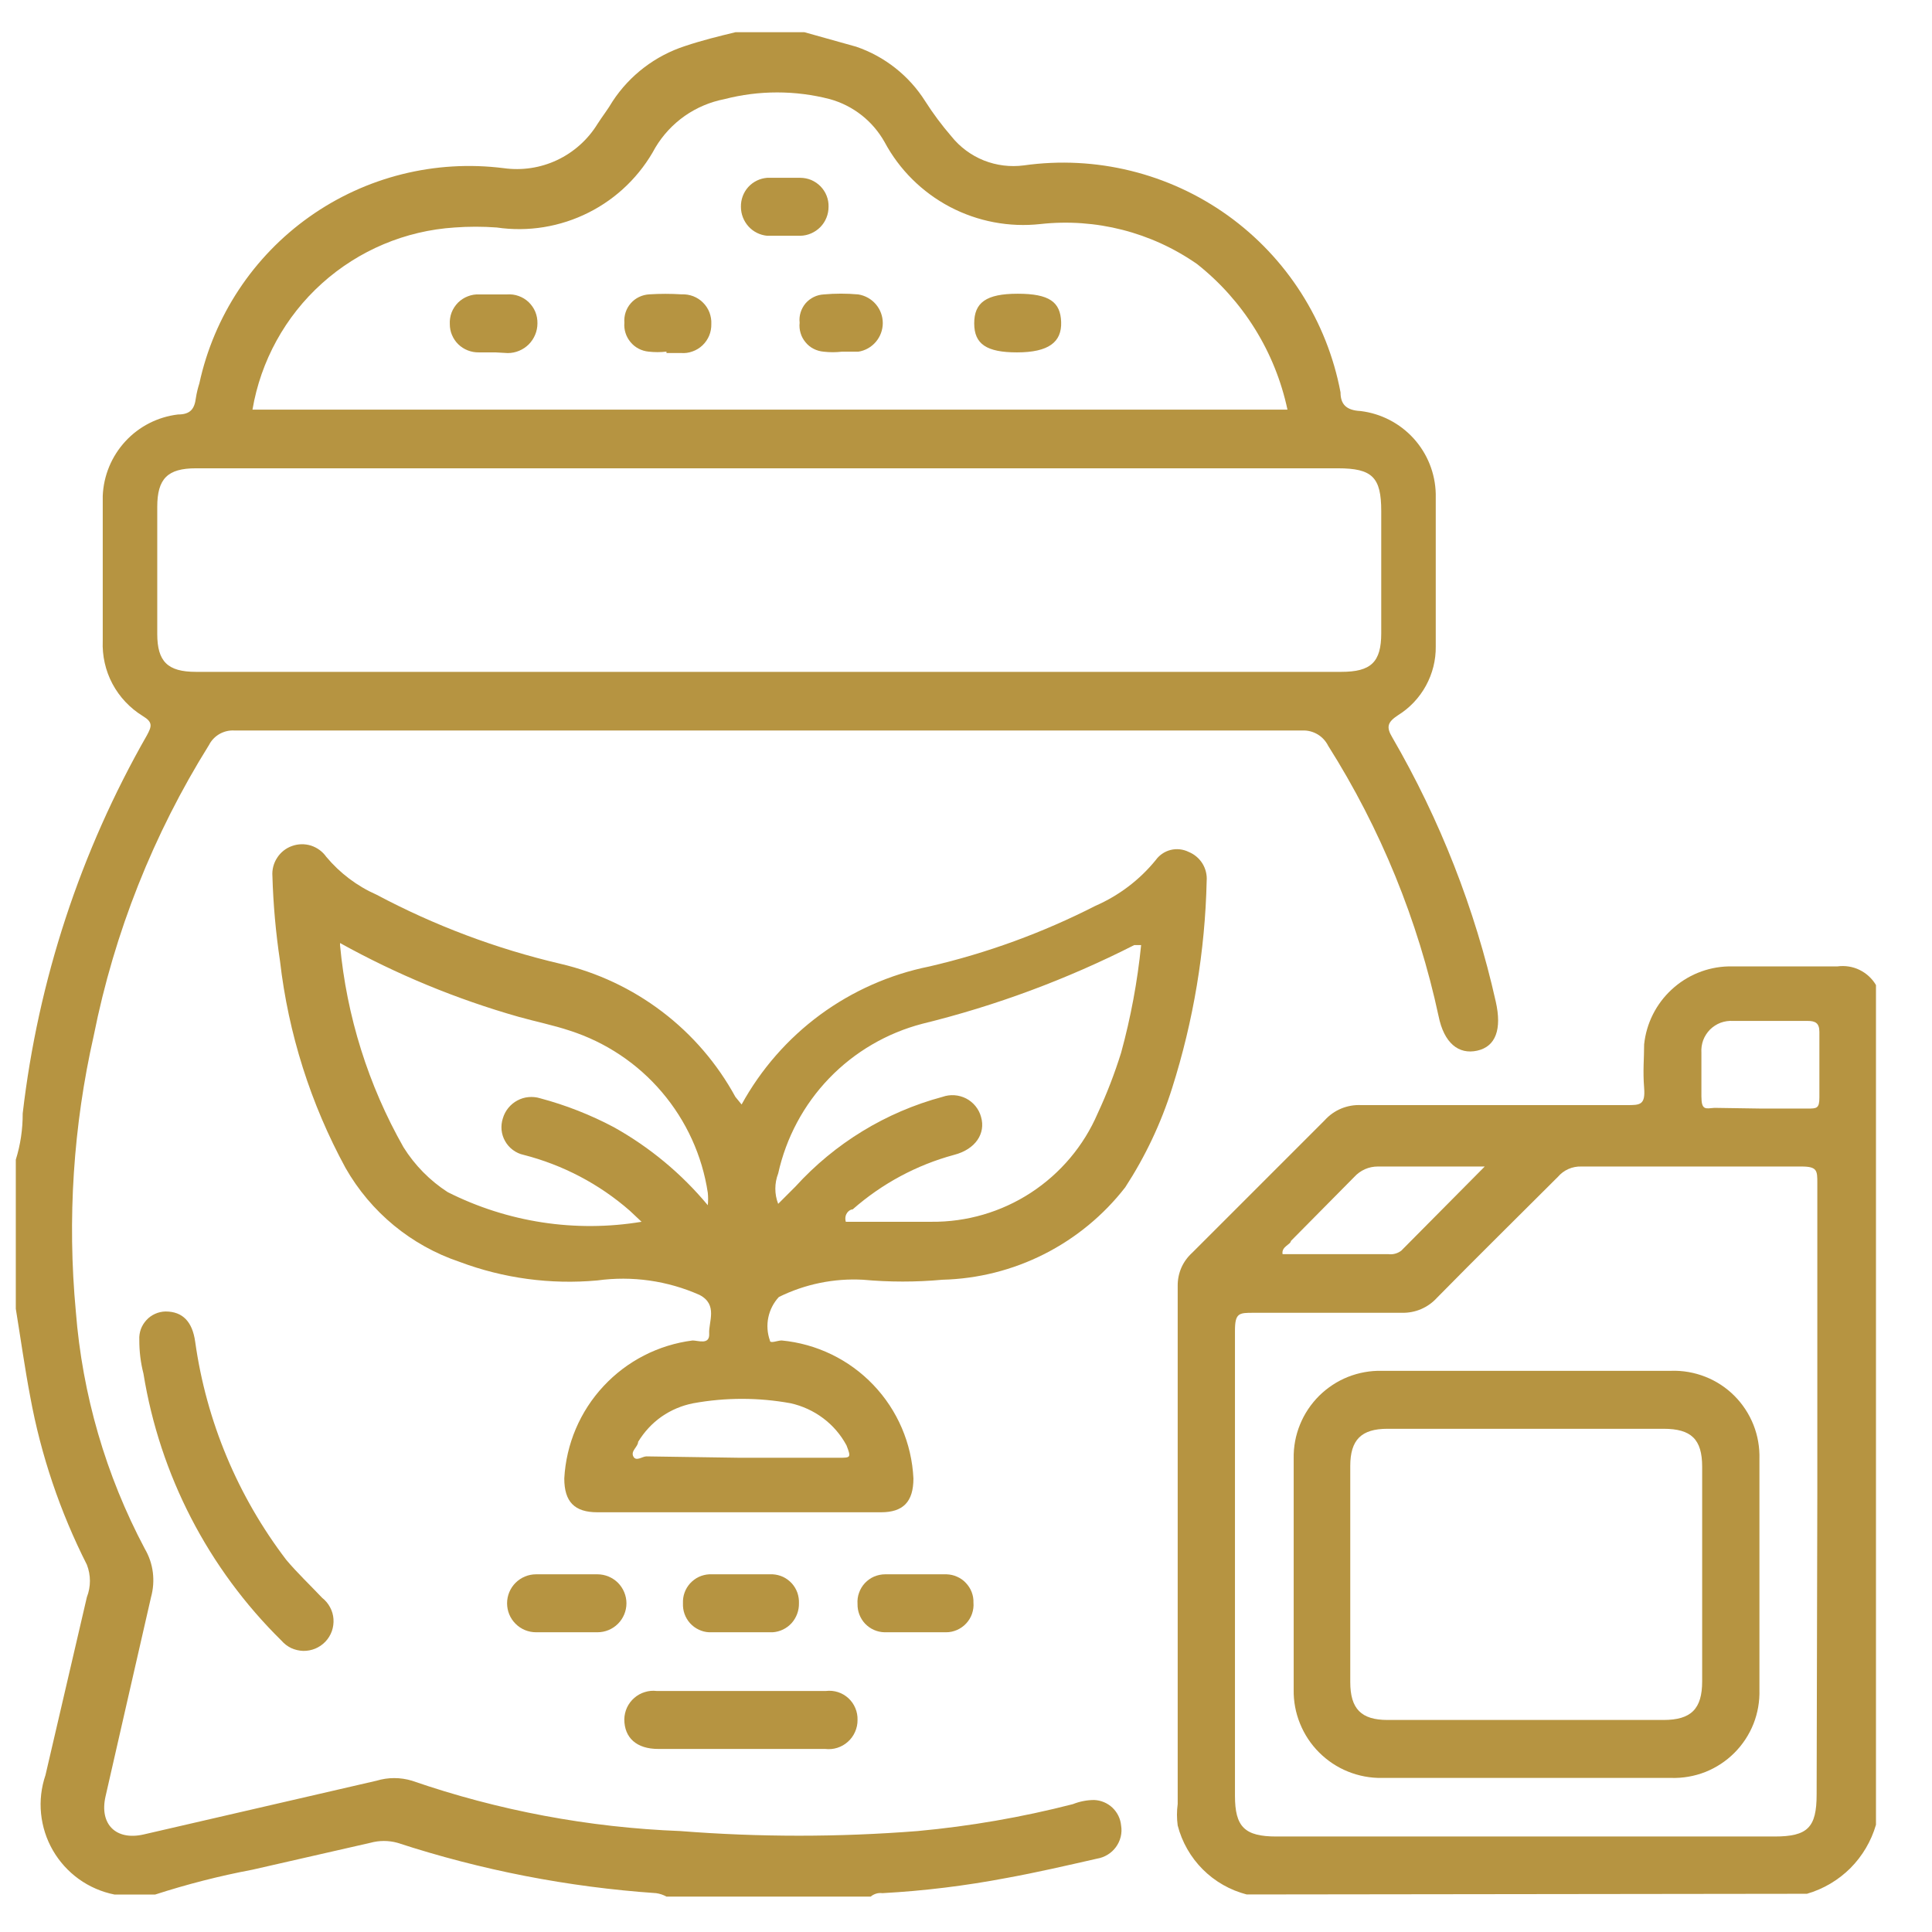 <svg width="28" height="28" viewBox="0 0 28 28" fill="none" xmlns="http://www.w3.org/2000/svg">
<path d="M11.659 0.467L12.409 0.677C12.822 0.818 13.175 1.097 13.409 1.467C13.523 1.646 13.65 1.816 13.789 1.977C13.912 2.131 14.074 2.251 14.258 2.325C14.442 2.398 14.642 2.423 14.838 2.397C15.88 2.25 16.938 2.51 17.793 3.122C18.647 3.735 19.233 4.653 19.428 5.687C19.428 5.857 19.509 5.947 19.718 5.957C20.014 5.993 20.287 6.134 20.487 6.354C20.687 6.574 20.801 6.859 20.808 7.157C20.808 7.897 20.808 8.627 20.808 9.367C20.811 9.567 20.761 9.764 20.665 9.939C20.569 10.114 20.429 10.262 20.259 10.367C20.108 10.467 20.088 10.537 20.178 10.687C20.87 11.88 21.376 13.171 21.678 14.517C21.768 14.917 21.678 15.167 21.409 15.227C21.139 15.287 20.928 15.117 20.849 14.727C20.55 13.336 20.008 12.009 19.248 10.807C19.214 10.739 19.161 10.682 19.096 10.643C19.03 10.604 18.955 10.584 18.878 10.587H3.399C3.323 10.582 3.248 10.6 3.182 10.637C3.117 10.674 3.063 10.73 3.029 10.797C2.223 12.088 1.657 13.514 1.359 15.007C1.062 16.318 0.974 17.668 1.099 19.007C1.193 20.21 1.533 21.381 2.099 22.447C2.16 22.551 2.2 22.667 2.215 22.788C2.23 22.908 2.221 23.03 2.189 23.147C1.959 24.147 1.749 25.077 1.529 26.037C1.439 26.437 1.679 26.677 2.079 26.587L5.459 25.807C5.625 25.757 5.802 25.757 5.969 25.807C7.222 26.24 8.533 26.486 9.859 26.537C11.003 26.627 12.154 26.627 13.299 26.537C14.058 26.467 14.81 26.337 15.549 26.147C15.647 26.108 15.752 26.087 15.858 26.087C15.957 26.091 16.051 26.131 16.123 26.199C16.194 26.267 16.239 26.358 16.248 26.457C16.257 26.511 16.255 26.567 16.242 26.621C16.229 26.674 16.205 26.725 16.173 26.769C16.14 26.814 16.099 26.852 16.052 26.88C16.005 26.909 15.953 26.928 15.899 26.937C15.459 27.037 15.028 27.137 14.588 27.217C13.994 27.33 13.393 27.404 12.789 27.437C12.758 27.433 12.727 27.435 12.698 27.444C12.669 27.453 12.642 27.467 12.618 27.487H9.659C9.612 27.461 9.561 27.444 9.509 27.437C8.233 27.349 6.974 27.104 5.759 26.707C5.631 26.672 5.496 26.672 5.369 26.707L3.659 27.097C3.181 27.187 2.711 27.308 2.249 27.457H1.659C1.473 27.42 1.298 27.344 1.144 27.234C0.99 27.123 0.862 26.982 0.767 26.818C0.672 26.654 0.614 26.472 0.595 26.284C0.576 26.096 0.598 25.906 0.659 25.727L1.259 23.147C1.318 22.996 1.318 22.828 1.259 22.677C0.871 21.91 0.594 21.092 0.439 20.247C0.359 19.827 0.299 19.397 0.229 18.967V16.807C0.297 16.59 0.33 16.364 0.329 16.137C0.553 14.207 1.165 12.343 2.129 10.657C2.199 10.527 2.219 10.467 2.069 10.377C1.884 10.263 1.732 10.102 1.63 9.911C1.528 9.719 1.48 9.504 1.489 9.287C1.489 8.587 1.489 7.887 1.489 7.187C1.501 6.893 1.617 6.613 1.817 6.396C2.016 6.18 2.286 6.042 2.579 6.007C2.759 6.007 2.819 5.927 2.839 5.767C2.85 5.696 2.867 5.626 2.889 5.557C3.101 4.58 3.671 3.717 4.487 3.14C5.304 2.562 6.306 2.312 7.299 2.437C7.563 2.474 7.832 2.434 8.074 2.32C8.316 2.206 8.519 2.024 8.659 1.797C8.729 1.687 8.809 1.587 8.879 1.467C9.128 1.089 9.498 0.807 9.929 0.667C10.168 0.587 10.409 0.527 10.659 0.467H11.659ZM11.139 6.787H2.839C2.429 6.787 2.279 6.937 2.279 7.347V9.187C2.279 9.587 2.429 9.737 2.839 9.737H19.439C19.869 9.737 20.018 9.597 20.018 9.177V7.407C20.018 6.917 19.889 6.787 19.389 6.787H11.139ZM18.659 5.937C18.481 5.102 18.018 4.356 17.349 3.827C16.687 3.365 15.88 3.159 15.079 3.247C14.626 3.297 14.169 3.21 13.766 2.998C13.364 2.786 13.033 2.458 12.819 2.057C12.734 1.907 12.621 1.774 12.485 1.668C12.35 1.562 12.194 1.483 12.028 1.437C11.527 1.307 11 1.307 10.498 1.437C10.292 1.477 10.096 1.56 9.924 1.68C9.752 1.801 9.607 1.957 9.499 2.137C9.281 2.543 8.944 2.873 8.532 3.08C8.12 3.288 7.655 3.364 7.199 3.297C6.995 3.282 6.792 3.282 6.589 3.297C5.874 3.343 5.197 3.629 4.665 4.108C4.133 4.587 3.779 5.231 3.659 5.937H18.659Z" fill="#B69441"/>
<path d="M18.068 27.456C17.828 27.394 17.608 27.269 17.432 27.093C17.256 26.917 17.13 26.697 17.068 26.456C17.054 26.354 17.054 26.249 17.068 26.146C17.068 23.633 17.068 21.13 17.068 18.636C17.067 18.546 17.085 18.456 17.121 18.373C17.157 18.291 17.211 18.217 17.278 18.156C17.945 17.49 18.585 16.85 19.198 16.236C19.265 16.162 19.346 16.104 19.438 16.066C19.53 16.028 19.629 16.011 19.728 16.016H23.578C23.768 16.016 23.848 16.016 23.828 15.766C23.808 15.516 23.828 15.346 23.828 15.136C23.86 14.832 24.001 14.55 24.226 14.342C24.45 14.134 24.742 14.014 25.048 14.006C25.578 14.006 26.108 14.006 26.628 14.006C26.738 13.991 26.85 14.008 26.949 14.056C27.049 14.105 27.132 14.181 27.188 14.276V26.446C27.119 26.684 26.991 26.9 26.817 27.075C26.642 27.249 26.426 27.377 26.188 27.446L18.068 27.456ZM26.338 21.626C26.338 20.126 26.338 18.626 26.338 17.146C26.338 16.966 26.338 16.906 26.108 16.906C25.048 16.906 23.978 16.906 22.918 16.906C22.854 16.904 22.79 16.916 22.731 16.942C22.672 16.968 22.62 17.007 22.578 17.056C21.998 17.636 21.408 18.216 20.828 18.806C20.764 18.877 20.685 18.934 20.597 18.972C20.509 19.01 20.414 19.028 20.318 19.026H18.168C17.958 19.026 17.898 19.026 17.898 19.286C17.898 21.526 17.898 23.773 17.898 26.026C17.898 26.476 18.038 26.616 18.498 26.616H25.718C26.198 26.616 26.328 26.486 26.328 26.006L26.338 21.626ZM21.518 16.906C20.948 16.906 20.458 16.906 19.968 16.906C19.904 16.906 19.841 16.919 19.782 16.945C19.724 16.971 19.671 17.009 19.628 17.056L18.708 17.986C18.708 18.036 18.568 18.066 18.588 18.176H20.118C20.186 18.185 20.254 18.167 20.308 18.126L21.518 16.906ZM25.518 16.066H26.198C26.328 16.066 26.368 16.066 26.368 15.906C26.368 15.586 26.368 15.276 26.368 14.956C26.368 14.826 26.308 14.796 26.198 14.796H25.118C25.057 14.792 24.995 14.801 24.937 14.822C24.879 14.844 24.827 14.878 24.783 14.921C24.74 14.965 24.706 15.017 24.684 15.075C24.663 15.133 24.654 15.195 24.658 15.256C24.658 15.466 24.658 15.676 24.658 15.886C24.658 16.096 24.718 16.066 24.848 16.056L25.518 16.066Z" fill="#B69441"/>
<path d="M10.748 16.007C11.029 15.496 11.417 15.052 11.887 14.706C12.357 14.361 12.897 14.122 13.468 14.007C14.305 13.813 15.114 13.517 15.878 13.127C16.216 12.979 16.515 12.753 16.748 12.467C16.801 12.393 16.878 12.34 16.966 12.318C17.054 12.296 17.147 12.307 17.228 12.347C17.311 12.381 17.38 12.44 17.427 12.515C17.473 12.59 17.495 12.679 17.488 12.767C17.465 13.786 17.296 14.796 16.988 15.767C16.828 16.276 16.599 16.76 16.308 17.207C15.993 17.613 15.592 17.943 15.134 18.175C14.676 18.407 14.172 18.534 13.658 18.547C13.276 18.582 12.891 18.582 12.508 18.547C12.087 18.524 11.667 18.61 11.288 18.797C11.211 18.88 11.158 18.983 11.135 19.094C11.112 19.205 11.12 19.32 11.158 19.427C11.158 19.477 11.268 19.427 11.328 19.427C11.834 19.475 12.306 19.703 12.657 20.071C13.008 20.438 13.214 20.92 13.238 21.427C13.238 21.767 13.088 21.917 12.768 21.917H8.658C8.328 21.917 8.178 21.767 8.178 21.427C8.205 20.929 8.406 20.455 8.746 20.09C9.086 19.724 9.543 19.49 10.038 19.427C10.118 19.427 10.288 19.497 10.278 19.327C10.268 19.157 10.408 18.907 10.138 18.767C9.674 18.561 9.162 18.488 8.658 18.557C7.98 18.619 7.296 18.527 6.658 18.287C5.96 18.052 5.373 17.568 5.008 16.927C4.502 15.998 4.179 14.979 4.058 13.927C3.997 13.52 3.96 13.109 3.948 12.697C3.941 12.604 3.965 12.51 4.017 12.431C4.068 12.352 4.143 12.292 4.232 12.261C4.32 12.229 4.417 12.227 4.507 12.255C4.596 12.284 4.674 12.34 4.728 12.417C4.926 12.654 5.176 12.843 5.458 12.967C6.298 13.414 7.192 13.75 8.118 13.967C8.654 14.092 9.157 14.328 9.595 14.661C10.033 14.993 10.395 15.415 10.658 15.897L10.748 16.007ZM4.928 13.697C5.024 14.728 5.337 15.727 5.848 16.627C6.011 16.888 6.23 17.11 6.488 17.277C7.356 17.715 8.34 17.866 9.298 17.707L9.128 17.547C8.686 17.16 8.158 16.883 7.588 16.737C7.532 16.725 7.48 16.701 7.433 16.666C7.387 16.632 7.349 16.589 7.321 16.539C7.292 16.489 7.275 16.434 7.269 16.377C7.264 16.319 7.27 16.262 7.288 16.207C7.304 16.152 7.331 16.101 7.367 16.057C7.403 16.013 7.447 15.976 7.498 15.949C7.548 15.922 7.603 15.905 7.66 15.9C7.717 15.895 7.774 15.9 7.828 15.917C8.2 16.016 8.559 16.157 8.898 16.337C9.417 16.627 9.878 17.01 10.258 17.467C10.264 17.407 10.264 17.347 10.258 17.287C10.177 16.748 9.946 16.243 9.593 15.828C9.24 15.412 8.777 15.104 8.258 14.937C8.018 14.857 7.768 14.807 7.518 14.737C6.617 14.481 5.748 14.122 4.928 13.667V13.697ZM16.538 13.697H16.438C15.462 14.193 14.432 14.576 13.368 14.837C12.854 14.971 12.386 15.244 12.017 15.627C11.648 16.01 11.393 16.488 11.278 17.007C11.223 17.149 11.223 17.306 11.278 17.447L11.528 17.197C12.099 16.569 12.838 16.117 13.658 15.897C13.714 15.877 13.773 15.869 13.832 15.873C13.892 15.877 13.949 15.893 14.002 15.92C14.054 15.947 14.101 15.985 14.138 16.031C14.175 16.077 14.203 16.13 14.218 16.187C14.288 16.427 14.138 16.657 13.828 16.737C13.284 16.884 12.781 17.155 12.358 17.527C12.308 17.527 12.228 17.597 12.258 17.707C12.668 17.707 13.088 17.707 13.498 17.707C14.01 17.712 14.512 17.565 14.94 17.286C15.369 17.006 15.706 16.607 15.908 16.137C16.041 15.852 16.154 15.558 16.248 15.257C16.388 14.746 16.485 14.224 16.538 13.697ZM10.718 21.127H12.158C12.328 21.127 12.338 21.127 12.268 20.947C12.185 20.793 12.07 20.659 11.93 20.554C11.79 20.449 11.629 20.375 11.458 20.337C10.992 20.252 10.515 20.252 10.048 20.337C9.883 20.369 9.726 20.435 9.588 20.531C9.45 20.628 9.335 20.753 9.248 20.897C9.248 20.967 9.138 21.027 9.178 21.107C9.218 21.187 9.308 21.107 9.368 21.107L10.718 21.127Z" fill="#B69441"/>
<path d="M2.399 19.007C2.649 19.007 2.789 19.157 2.829 19.447C2.99 20.596 3.445 21.684 4.149 22.607C4.309 22.797 4.499 22.977 4.669 23.157C4.716 23.194 4.755 23.24 4.783 23.293C4.812 23.346 4.829 23.404 4.833 23.464C4.837 23.524 4.829 23.584 4.809 23.641C4.789 23.697 4.757 23.749 4.716 23.792C4.674 23.836 4.624 23.87 4.569 23.893C4.513 23.916 4.454 23.927 4.394 23.926C4.334 23.924 4.275 23.91 4.22 23.885C4.166 23.859 4.118 23.822 4.079 23.777C3.017 22.732 2.317 21.377 2.079 19.907C2.038 19.747 2.018 19.582 2.019 19.417C2.016 19.365 2.024 19.313 2.041 19.264C2.059 19.215 2.087 19.17 2.122 19.132C2.157 19.093 2.2 19.063 2.248 19.041C2.295 19.02 2.346 19.008 2.399 19.007Z" fill="#B69441"/>
<path d="M10.718 25.347H9.538C9.228 25.347 9.048 25.187 9.048 24.917C9.049 24.858 9.063 24.8 9.087 24.747C9.112 24.694 9.148 24.646 9.192 24.608C9.236 24.569 9.288 24.54 9.345 24.523C9.401 24.505 9.46 24.5 9.518 24.507H11.968C12.027 24.5 12.087 24.505 12.143 24.523C12.2 24.541 12.251 24.571 12.295 24.611C12.339 24.651 12.373 24.7 12.396 24.755C12.419 24.809 12.43 24.868 12.428 24.927C12.429 24.987 12.416 25.046 12.392 25.1C12.368 25.155 12.333 25.203 12.288 25.243C12.244 25.283 12.191 25.313 12.134 25.331C12.078 25.349 12.018 25.354 11.958 25.347H10.718Z" fill="#B69441"/>
<path d="M8.209 22.816C8.359 22.816 8.509 22.816 8.659 22.816C8.77 22.816 8.877 22.861 8.956 22.939C9.034 23.018 9.079 23.125 9.079 23.236C9.079 23.348 9.034 23.455 8.956 23.533C8.877 23.612 8.77 23.656 8.659 23.656H7.769C7.657 23.656 7.55 23.612 7.472 23.533C7.393 23.455 7.349 23.348 7.349 23.236C7.349 23.125 7.393 23.018 7.472 22.939C7.55 22.861 7.657 22.816 7.769 22.816H8.219H8.209Z" fill="#B69441"/>
<path d="M10.758 23.656H10.278C10.226 23.654 10.174 23.641 10.127 23.618C10.079 23.596 10.037 23.564 10.001 23.525C9.966 23.486 9.939 23.441 9.921 23.391C9.903 23.341 9.896 23.289 9.898 23.236C9.896 23.184 9.903 23.131 9.921 23.082C9.939 23.032 9.966 22.987 10.001 22.948C10.037 22.909 10.079 22.877 10.127 22.854C10.174 22.832 10.226 22.819 10.278 22.816C10.588 22.816 10.889 22.816 11.198 22.816C11.251 22.819 11.303 22.832 11.35 22.854C11.398 22.877 11.44 22.909 11.476 22.948C11.511 22.987 11.538 23.032 11.556 23.082C11.573 23.131 11.581 23.184 11.579 23.236C11.581 23.342 11.543 23.444 11.473 23.523C11.402 23.601 11.304 23.649 11.198 23.656H10.758Z" fill="#B69441"/>
<path d="M13.268 23.656H12.818C12.766 23.655 12.714 23.643 12.666 23.622C12.618 23.601 12.575 23.57 12.538 23.532C12.502 23.494 12.474 23.449 12.455 23.4C12.436 23.351 12.427 23.299 12.428 23.246C12.424 23.191 12.431 23.136 12.45 23.084C12.468 23.032 12.497 22.984 12.534 22.944C12.572 22.904 12.617 22.871 12.668 22.849C12.719 22.828 12.773 22.816 12.828 22.816C13.118 22.816 13.418 22.816 13.718 22.816C13.771 22.818 13.823 22.829 13.871 22.851C13.919 22.872 13.962 22.902 13.998 22.941C14.034 22.979 14.063 23.023 14.082 23.073C14.101 23.122 14.11 23.174 14.108 23.226C14.113 23.281 14.105 23.337 14.087 23.389C14.069 23.441 14.04 23.488 14.002 23.529C13.965 23.569 13.919 23.601 13.869 23.623C13.818 23.645 13.764 23.657 13.708 23.656H13.268Z" fill="#B69441"/>
<path d="M11.358 3.417H11.118C11.014 3.407 10.917 3.359 10.847 3.281C10.777 3.203 10.738 3.102 10.738 2.997C10.736 2.892 10.774 2.789 10.844 2.711C10.915 2.633 11.013 2.585 11.118 2.577H11.598C11.653 2.577 11.707 2.588 11.758 2.609C11.808 2.631 11.854 2.662 11.892 2.701C11.93 2.74 11.96 2.786 11.98 2.837C12 2.888 12.01 2.942 12.008 2.997C12.008 3.107 11.966 3.212 11.889 3.291C11.812 3.369 11.708 3.415 11.598 3.417H11.358Z" fill="#B69441"/>
<path d="M7.179 5.107H6.939C6.884 5.108 6.83 5.098 6.779 5.078C6.728 5.058 6.681 5.028 6.642 4.99C6.603 4.952 6.572 4.906 6.551 4.856C6.529 4.806 6.519 4.751 6.519 4.697C6.516 4.64 6.525 4.582 6.545 4.529C6.566 4.475 6.598 4.427 6.638 4.386C6.679 4.346 6.727 4.314 6.781 4.294C6.834 4.273 6.891 4.264 6.949 4.267H7.349C7.406 4.263 7.463 4.27 7.517 4.29C7.571 4.309 7.62 4.339 7.662 4.379C7.703 4.419 7.736 4.466 7.758 4.519C7.78 4.572 7.79 4.629 7.789 4.687C7.789 4.801 7.743 4.91 7.663 4.991C7.582 5.071 7.473 5.117 7.359 5.117L7.179 5.107Z" fill="#B69441"/>
<path d="M9.659 5.096C9.572 5.106 9.485 5.106 9.399 5.096C9.297 5.086 9.203 5.037 9.138 4.958C9.072 4.879 9.04 4.778 9.049 4.676C9.045 4.626 9.051 4.575 9.067 4.526C9.083 4.478 9.108 4.433 9.142 4.395C9.175 4.357 9.216 4.326 9.262 4.304C9.308 4.282 9.358 4.269 9.409 4.266C9.565 4.256 9.722 4.256 9.879 4.266C9.936 4.263 9.993 4.273 10.047 4.293C10.1 4.314 10.149 4.345 10.189 4.386C10.23 4.426 10.261 4.475 10.282 4.528C10.302 4.582 10.312 4.639 10.309 4.696C10.31 4.754 10.3 4.811 10.278 4.864C10.256 4.917 10.223 4.964 10.182 5.004C10.14 5.044 10.091 5.074 10.037 5.093C9.983 5.113 9.926 5.121 9.869 5.116H9.659V5.096Z" fill="#B69441"/>
<path d="M12.199 5.097C12.112 5.107 12.025 5.107 11.939 5.097C11.888 5.093 11.838 5.079 11.793 5.056C11.747 5.033 11.707 5.001 11.675 4.961C11.642 4.922 11.617 4.877 11.603 4.828C11.588 4.779 11.583 4.728 11.589 4.677C11.583 4.627 11.588 4.576 11.603 4.528C11.618 4.48 11.642 4.435 11.675 4.396C11.708 4.358 11.748 4.327 11.793 4.305C11.839 4.282 11.888 4.27 11.939 4.267C12.105 4.252 12.272 4.252 12.439 4.267C12.538 4.283 12.628 4.333 12.693 4.409C12.758 4.485 12.794 4.582 12.794 4.682C12.794 4.782 12.758 4.879 12.693 4.955C12.628 5.031 12.538 5.082 12.439 5.097H12.199Z" fill="#B69441"/>
<path d="M14.739 5.107C14.299 5.107 14.119 4.987 14.119 4.687C14.119 4.387 14.289 4.257 14.749 4.257C15.209 4.257 15.369 4.377 15.379 4.667C15.389 4.957 15.199 5.107 14.739 5.107Z" fill="#B69441"/>
<path d="M22.109 25.767H20.029C19.86 25.77 19.692 25.738 19.536 25.675C19.379 25.612 19.237 25.517 19.118 25.398C18.998 25.279 18.904 25.136 18.841 24.98C18.777 24.823 18.746 24.656 18.749 24.487V21.137C18.746 20.968 18.777 20.801 18.841 20.645C18.904 20.489 18.999 20.348 19.118 20.229C19.238 20.111 19.38 20.017 19.536 19.955C19.693 19.893 19.86 19.863 20.029 19.867H24.219C24.388 19.861 24.557 19.891 24.715 19.953C24.873 20.015 25.016 20.109 25.136 20.229C25.256 20.349 25.35 20.493 25.413 20.651C25.475 20.808 25.504 20.977 25.499 21.147V24.487C25.504 24.657 25.475 24.825 25.413 24.983C25.35 25.141 25.256 25.284 25.136 25.404C25.016 25.524 24.873 25.618 24.715 25.681C24.557 25.743 24.388 25.772 24.219 25.767H22.109ZM22.109 20.707H20.109C19.729 20.707 19.569 20.867 19.569 21.247V24.377C19.569 24.767 19.729 24.927 20.109 24.927H24.109C24.509 24.927 24.669 24.767 24.669 24.367V21.257C24.669 20.857 24.509 20.707 24.109 20.707H22.109Z" fill="#B69441"/>
</svg>
